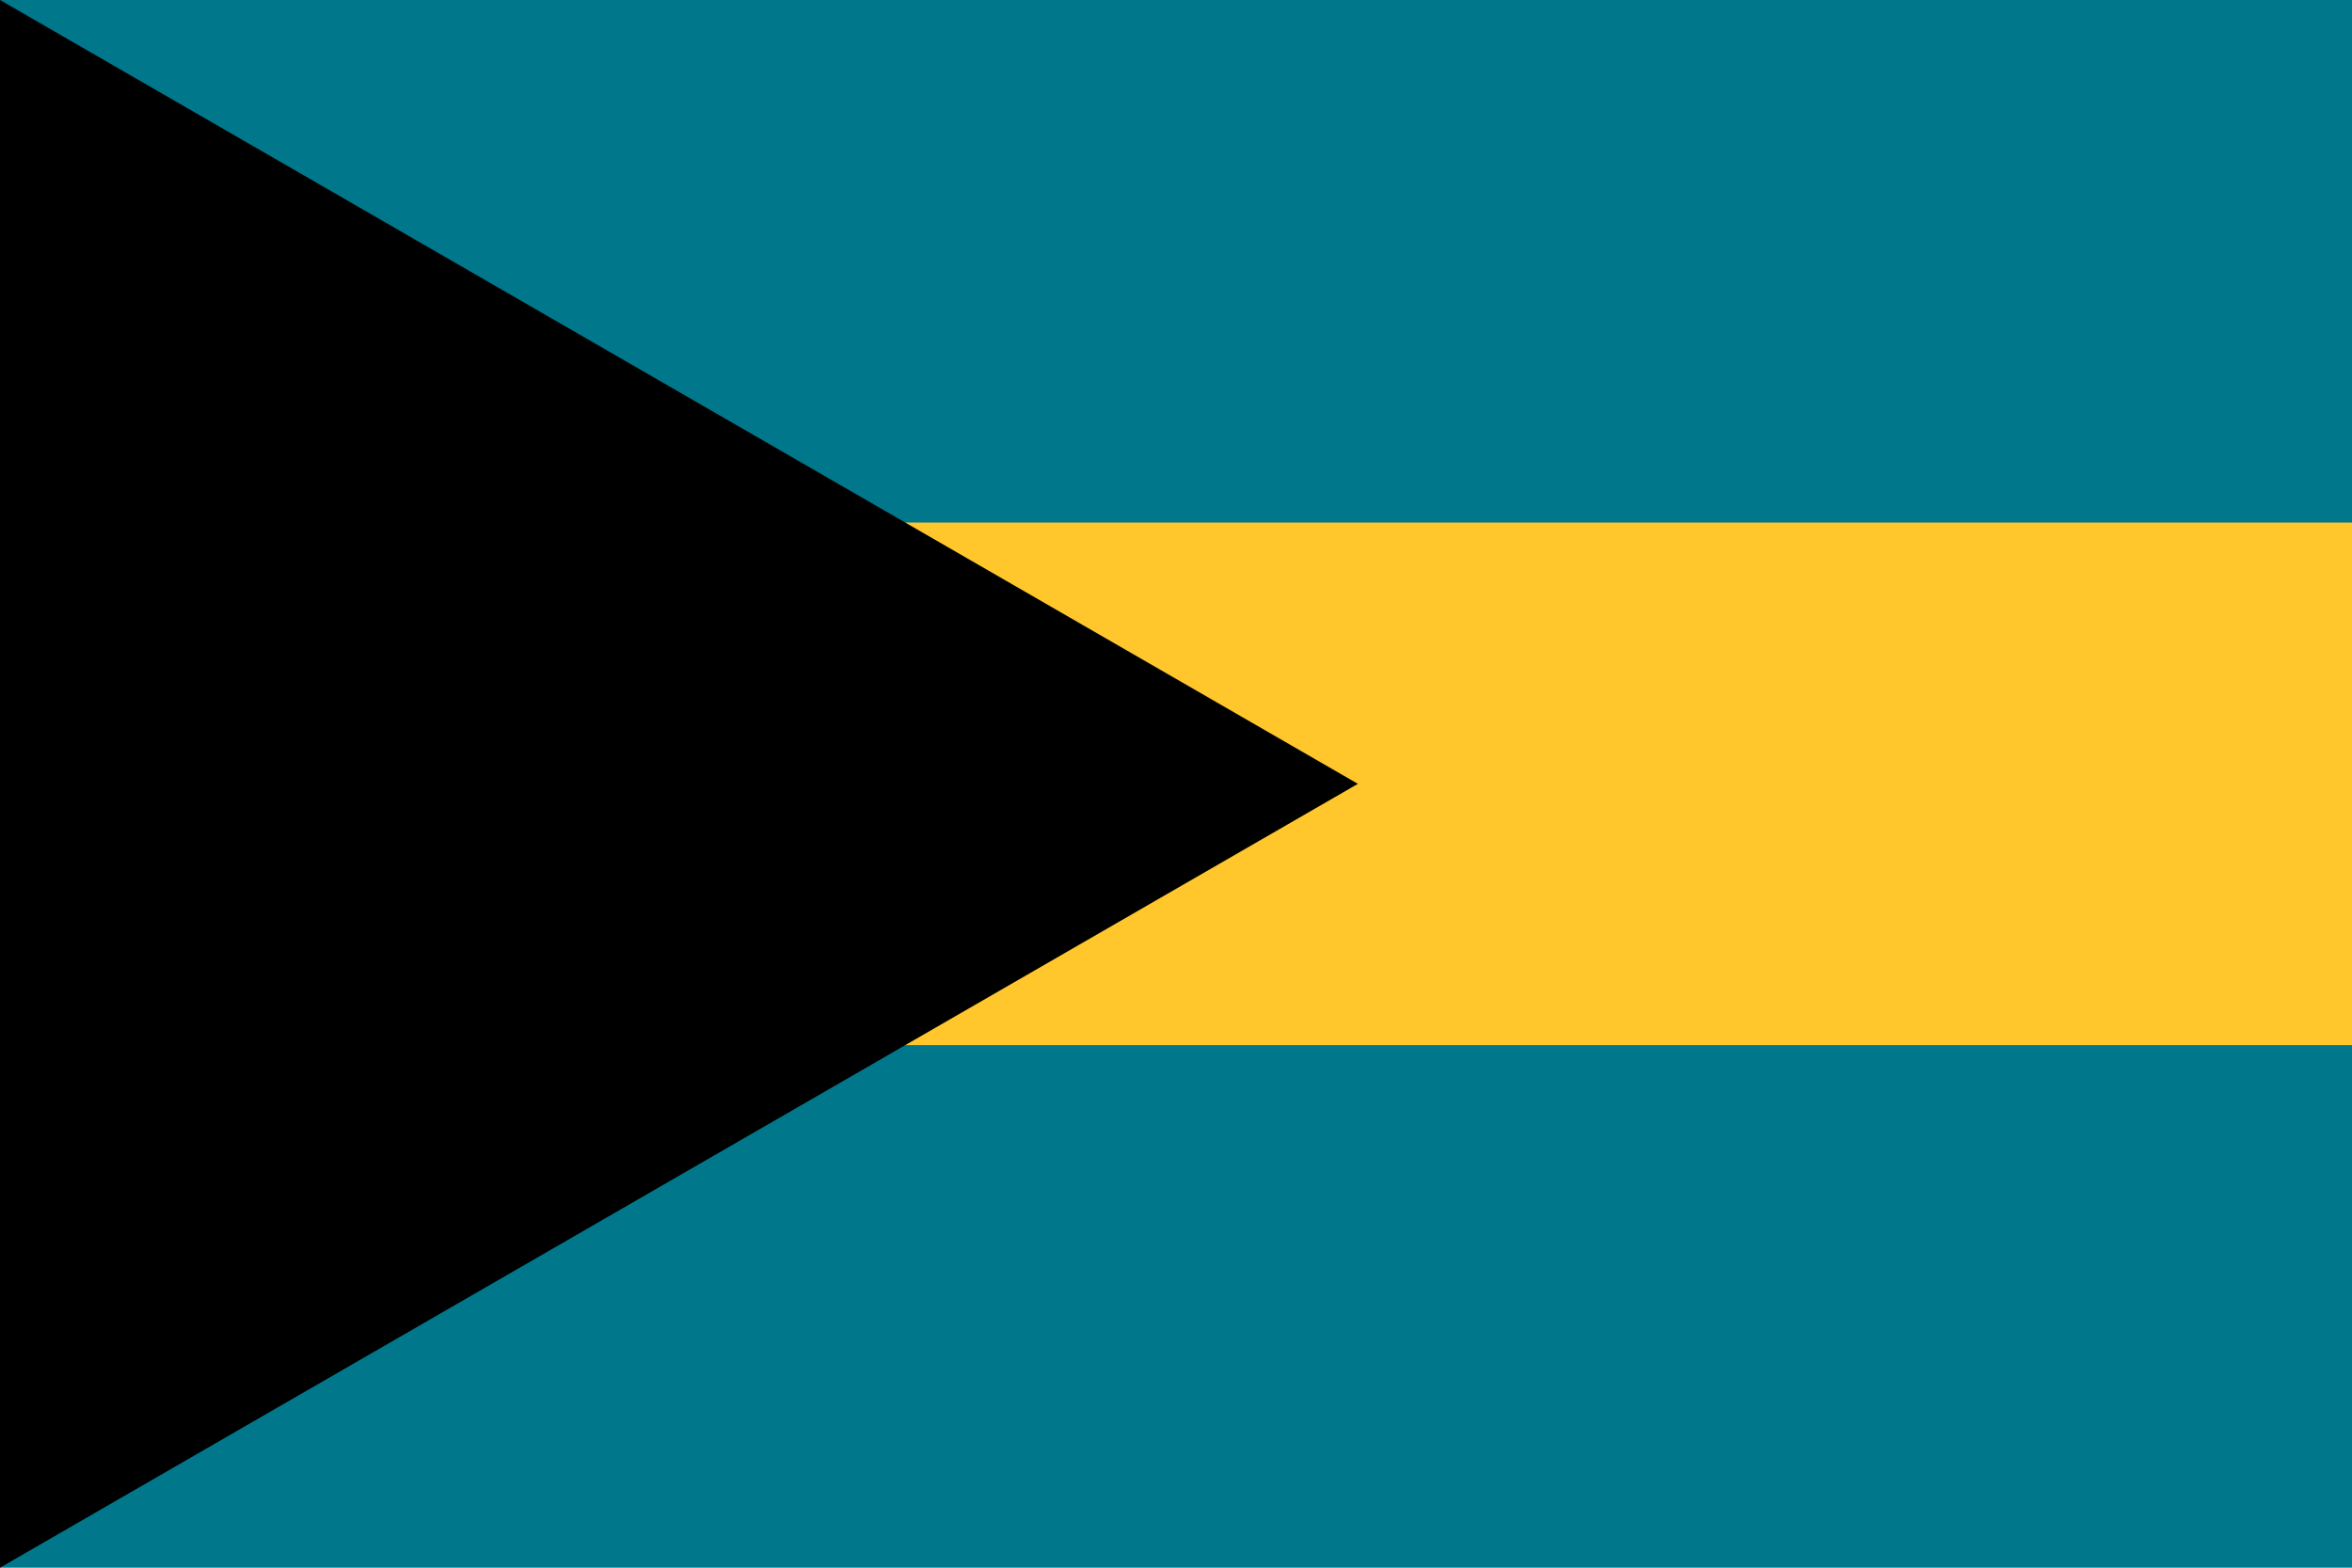 <svg xmlns="http://www.w3.org/2000/svg" width="450px" height="300px" viewBox="0 0 450 300">
  <path fill="#00778B" d="M0,0h450v300H0V0z" />
  <path fill="#FFC72C" d="M0,100h450v100H0V100z" />
  <path fill="#000000" d="M0,0v300l259.8-150L0,0z" />
</svg>
